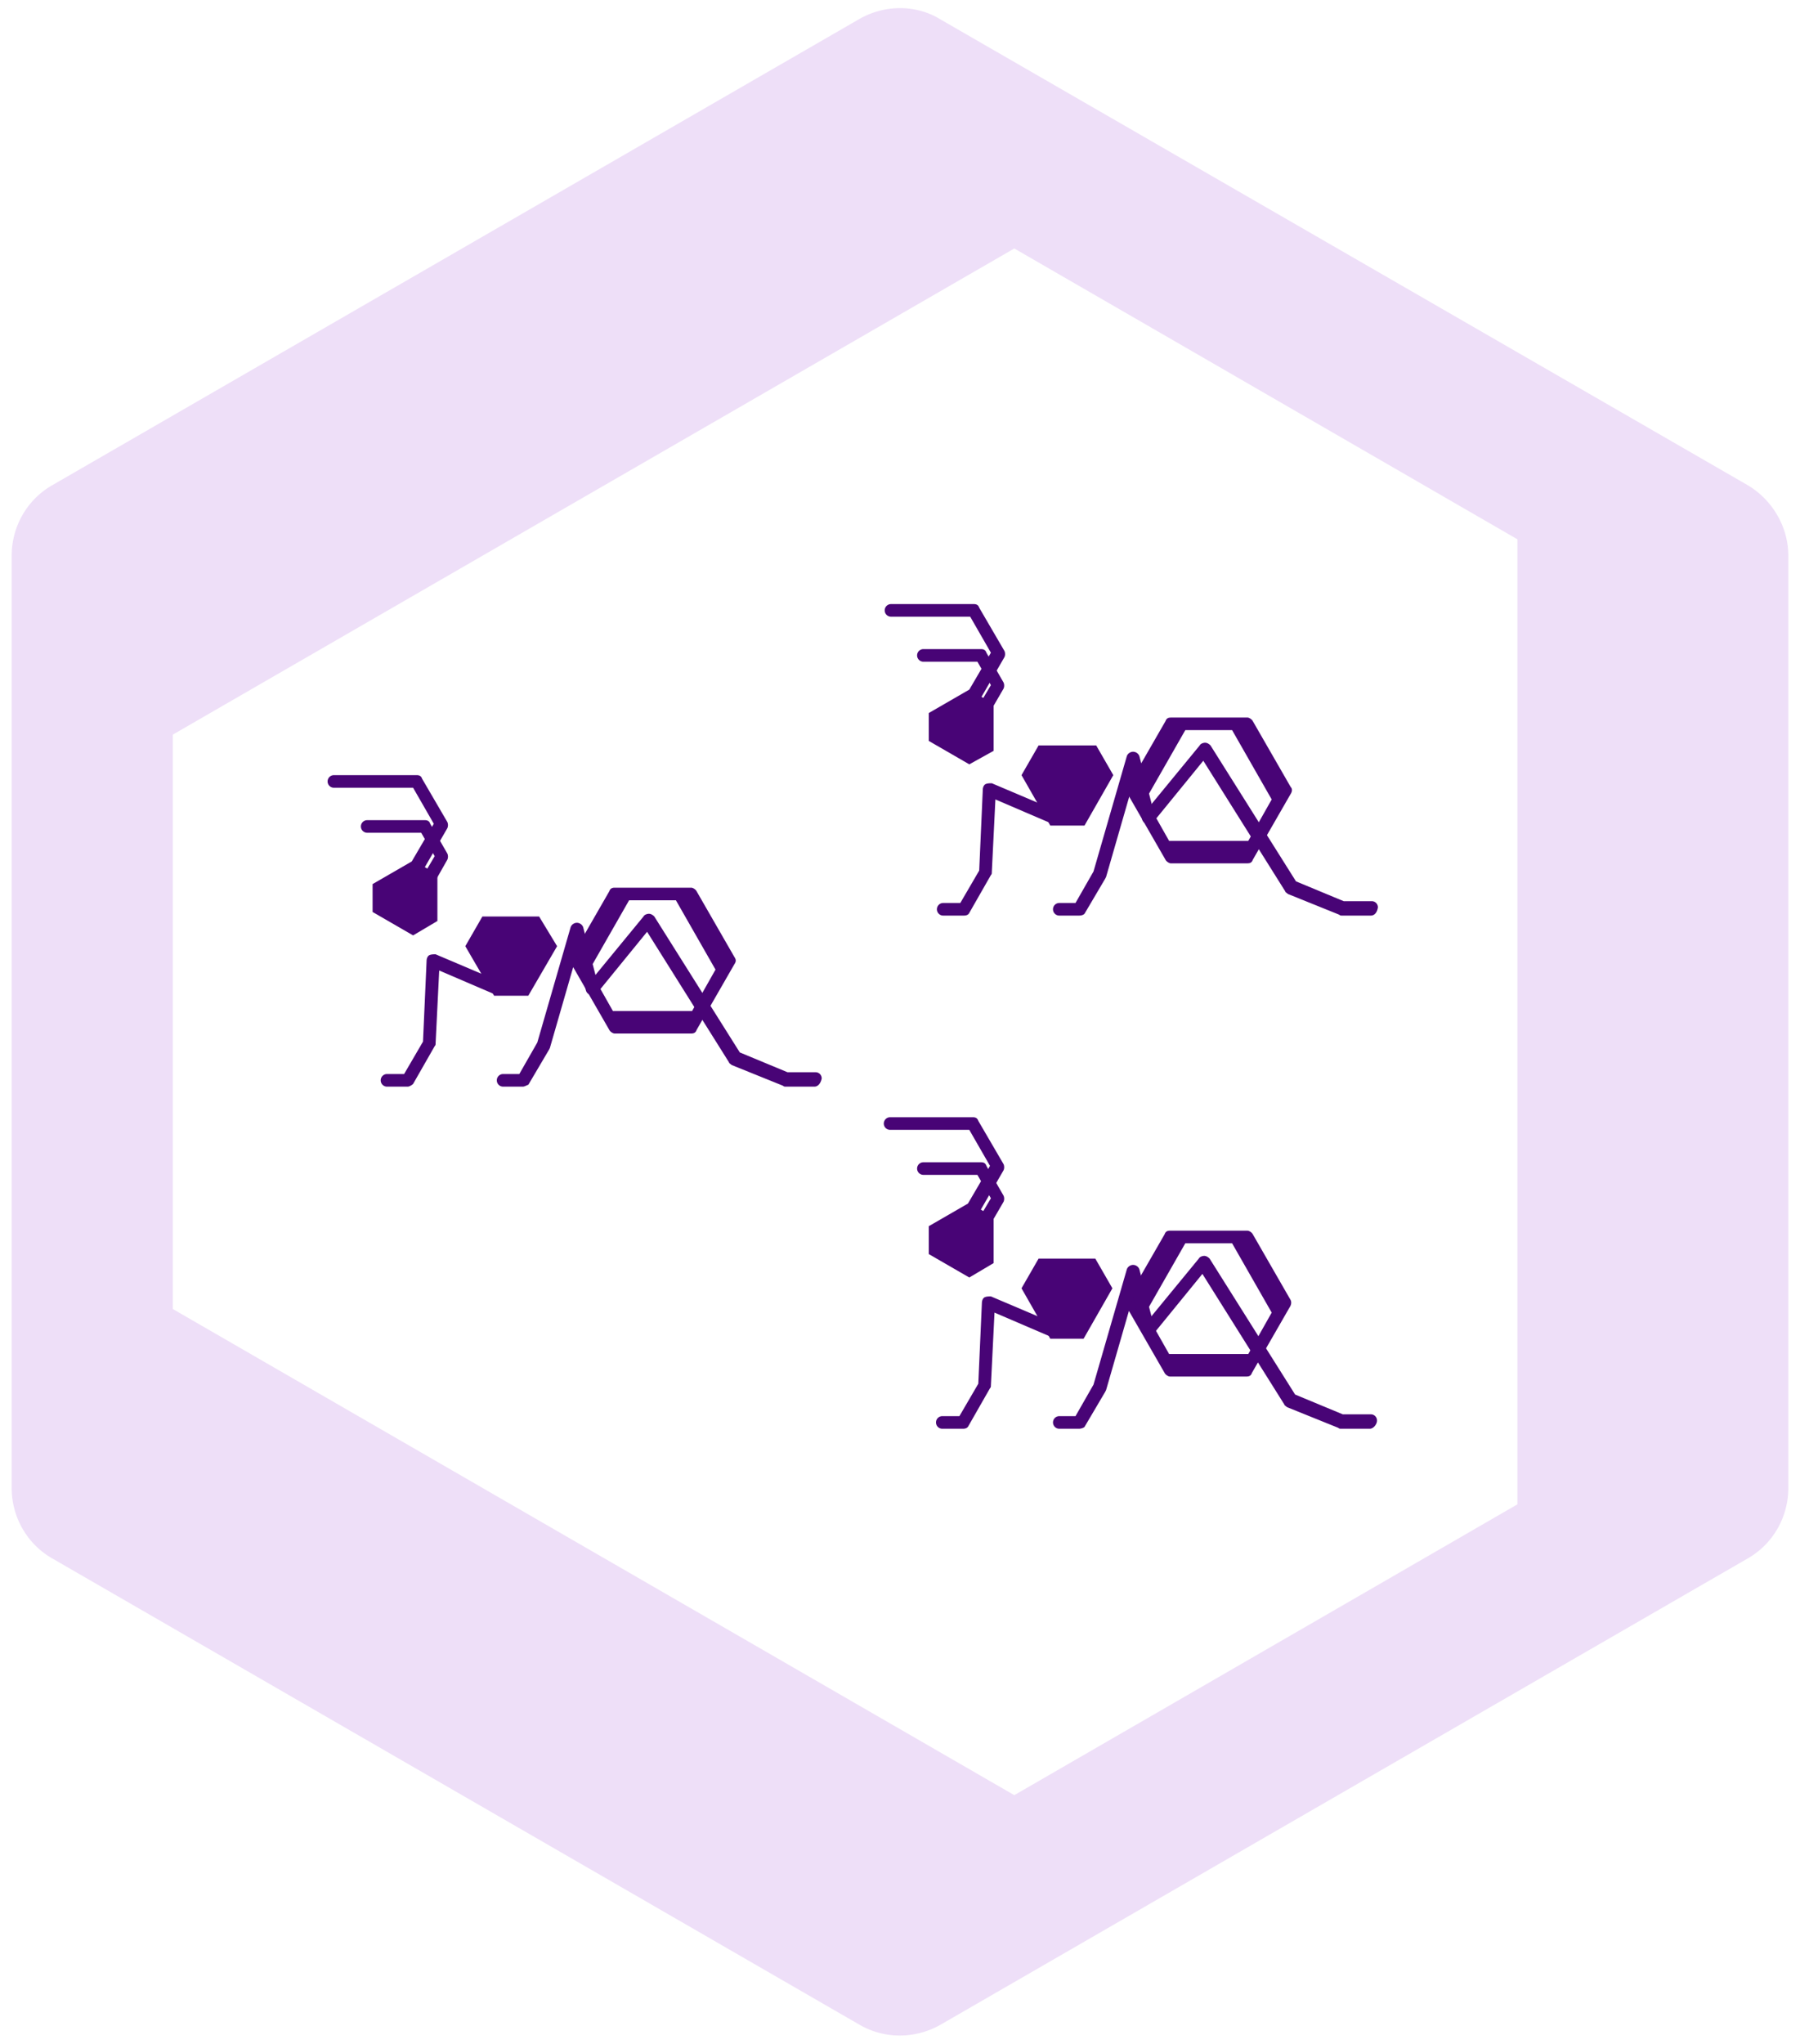 <svg xmlns="http://www.w3.org/2000/svg" xmlns:xlink="http://www.w3.org/1999/xlink" viewBox="0 0 200 227" xmlns:v="https://vecta.io/nano"><linearGradient  gradientUnits="userSpaceOnUse" x1="-1588.598" y1="2815.467" x2="-1588.598" y2="2814.467"><stop offset="0" stop-color="#0017b8"/><stop offset=".618" stop-color="#001390"/><stop offset=".983" stop-color="#00629e"/></linearGradient><linearGradient  gradientUnits="userSpaceOnUse" x1="-1588.598" y1="2815.467" x2="-1588.598" y2="2814.467"><stop offset="0" stop-color="#0017b8"/><stop offset=".618" stop-color="#001390"/><stop offset=".629" stop-color="#000ea6"/><stop offset=".983" stop-color="#00629e"/></linearGradient><linearGradient  gradientUnits="userSpaceOnUse" x1="-1588.598" y1="2815.467" x2="-1588.598" y2="2814.467"><stop offset="0" stop-color="#1d59f4"/><stop offset=".618" stop-color="#2d65ee"/><stop offset=".629" stop-color="#3864f3"/><stop offset=".983" stop-color="#00ddfc"/></linearGradient><linearGradient  gradientUnits="userSpaceOnUse" x1="-1588.598" y1="2815.467" x2="-1588.598" y2="2814.467"><stop offset="0" stop-color="#7f2dc5"/><stop offset=".618" stop-color="#9e57c8"/><stop offset=".629" stop-color="#a258c8"/><stop offset=".983" stop-color="#9955c7"/></linearGradient><path d="M112.7 199.4l-93.5-54V81.6l93.5-54 55.9 32.3v107.2l-55.9 32.3M100 .9a9.2 9.2 0 0 0-4.5 1.2L5.8 53.9c-2.8 1.6-4.5 4.6-4.5 7.8v103.6c0 3.2 1.7 6.2 4.5 7.8l89.7 51.8c1.4.8 2.9 1.2 4.5 1.2a9.2 9.2 0 0 0 4.5-1.2l89.7-51.8c2.8-1.6 4.5-4.6 4.5-7.8V61.7c0-3.2-1.8-6.2-4.5-7.8L104.4 2.1c-1.3-.8-2.9-1.2-4.4-1.2" fill="#eedff8"/><g fill="#480476"><path d="M143.4 87.4l-4.2-7.3c-.1-.2-.4-.4-.6-.4h-8.5c-.3 0-.5.1-.6.4l-4.2 7.3c-.1.1-.1.2-.1.4 0 .1 0 .3.1.4l4.2 7.3c.1.2.4.4.6.4h8.5c.3 0 .5-.1.6-.4l4.2-7.3c.2-.3.2-.6 0-.8zm-4.7 6h-8.8l-2.6-4.6 4.4-7.7h5.2l4.4 7.7-2.6 4.6zm-18.2-1.7h-3.8l-3.2-5.6 1.9-3.3h6.4l1.9 3.3z"/><path d="M103.2 82.3v-3.1l4.5-2.6 2.7 1.6v5.2l-2.7 1.5zm49.1 19.4h-3.2c-.1 0-.2 0-.3-.1l-5.7-2.3c-.1-.1-.3-.2-.3-.3l-9.1-14.5-5.3 6.5c-.3.3-.7.4-1 .1s-.4-.7-.1-1l6-7.3c.1-.2.4-.3.6-.3s.4.1.6.3l9.5 15.1 5.3 2.2h3.1a.68.68 0 0 1 .7.7c-.1.6-.4.9-.8.9z"/><path d="M119.9 101.7h-2.2a.68.68 0 1 1 0-1.4h1.8l2-3.5 3.7-12.8c.1-.3.4-.5.7-.5h0c.3 0 .6.2.7.5l1.7 6.6c.1.4-.1.8-.5.9s-.8-.1-.9-.5l-1-4-3 10.4-.1.2-2.3 3.9c-.1.1-.3.2-.6.2z"/><use xlink:href="#F"/><path d="M109.2 79.9c-.1 0-.2 0-.4-.1-.3-.2-.5-.6-.3-1l1.6-2.7-1.5-2.6h-6a.68.68 0 1 1 0-1.4h6.4c.3 0 .5.1.6.4l1.9 3.3c.1.2.1.5 0 .7l-1.8 3.1c0 .2-.2.3-.5.3z"/><path d="M108.4 77.7c-.1 0-.2 0-.4-.1-.3-.2-.5-.6-.3-1l2.4-4.1-2.3-4H99a.7.7 0 1 1 0-1.4h9.2c.3 0 .5.1.6.4l2.8 4.8c.1.2.1.5 0 .7l-2.6 4.5c-.2.1-.4.2-.6.2zm35 66.7l-4.2-7.3c-.1-.2-.4-.4-.6-.4H130c-.3 0-.5.1-.6.4l-4.2 7.3c-.1.1-.1.2-.1.4s0 .3.1.4l4.2 7.3c.1.2.4.4.6.4h8.5c.3 0 .5-.1.6-.4l4.2-7.3c.2-.3.2-.6.1-.8zm-4.7 6h-8.8l-2.6-4.6 4.4-7.7h5.2l4.4 7.7-2.6 4.6zm-18.3-1.7h-3.7l-3.2-5.6 1.9-3.3h6.3l1.9 3.3zm-17.2-9.4v-3.1l4.5-2.6 2.7 1.6v5.1l-2.7 1.6z"/><path d="M152.2 158.7H149c-.1 0-.2 0-.3-.1l-5.7-2.3c-.1-.1-.3-.2-.3-.3l-9.1-14.5-5.3 6.5c-.3.3-.7.4-1 .1s-.4-.7-.1-1l6-7.3c.1-.2.4-.3.6-.3s.4.1.6.3l9.5 15.1 5.3 2.2h3.1a.68.68 0 0 1 .7.7c0 .4-.4.9-.8.9z"/><path d="M119.9 158.7h-2.2a.68.68 0 1 1 0-1.4h1.8l2-3.5 3.7-12.8c.1-.3.4-.5.7-.5h0c.3 0 .6.2.7.5l1.7 6.6c.1.4-.1.8-.5.9s-.8-.1-.9-.5l-1-4-3 10.4-.1.2-2.3 3.9c-.1.1-.4.2-.6.2z"/><use xlink:href="#F" x="-0.1" y="57"/><path d="M109.2 136.9c-.1 0-.2 0-.4-.1-.3-.2-.5-.6-.3-1l1.6-2.7-1.5-2.6h-6a.68.68 0 1 1 0-1.4h6.4c.3 0 .5.1.6.4l1.9 3.3c.1.2.1.5 0 .7l-1.8 3.1c0 .2-.3.3-.5.3z"/><path d="M108.3 134.7c-.1 0-.2 0-.4-.1-.3-.2-.5-.6-.3-1l2.4-4.1-2.3-4h-8.8a.7.7 0 1 1 0-1.4h9.2c.3 0 .5.1.6.4l2.8 4.8c.1.2.1.5 0 .7l-2.6 4.5c-.1.1-.3.2-.6.2zm-26.7-28.4L77.4 99c-.1-.2-.4-.4-.6-.4h-8.5c-.3 0-.5.1-.6.4l-4.2 7.3c-.1.1-.1.2-.1.4 0 .1 0 .3.1.4l4.2 7.3c.1.2.4.4.6.4h8.5c.3 0 .5-.1.6-.4l4.2-7.3c.2-.3.2-.5 0-.8zm-4.7 6h-8.8l-2.6-4.6 4.4-7.7h5.2l4.4 7.7-2.6 4.6zm-18.2-1.7h-3.8l-3.2-5.5 1.9-3.3h6.3l2 3.3zm-17.3-9.3v-3.1l4.5-2.6 2.7 1.5v5.2l-2.7 1.6z"/><path d="M90.5 120.7h-3.2c-.1 0-.2 0-.3-.1l-5.7-2.3c-.1-.1-.3-.2-.3-.3l-9.1-14.5-5.3 6.5c-.3.3-.7.4-1 .1s-.4-.7-.1-1l6-7.3c.1-.2.4-.3.6-.3s.4.1.6.3l9.5 15.1 5.3 2.2h3.1a.68.68 0 0 1 .7.7c-.1.5-.4.9-.8.9z"/><path d="M58.1 120.7h-2.2a.7.7 0 1 1 0-1.4h1.8l2-3.5 3.7-12.8c.1-.3.4-.5.7-.5h0c.3 0 .6.2.7.5l1.7 6.6c.1.4-.1.8-.5.9s-.8-.1-.9-.5l-1-4-3 10.4-.1.2-2.3 3.9c-.1 0-.4.2-.6.2zm-12.8 0H43a.7.7 0 1 1 0-1.4h1.9l2.1-3.6.4-9c0-.2.1-.5.3-.6s.5-.1.7-.1l7.3 3.1c.4.2.5.6.4 1-.2.4-.6.5-1 .4l-6.3-2.7-.4 8.1c0 .1 0 .2-.1.3l-2.4 4.2c-.1.1-.4.3-.6.3zm2.1-21.8c-.1 0-.2 0-.4-.1-.3-.2-.5-.6-.3-1l1.6-2.7-1.5-2.6h-6a.7.7 0 1 1 0-1.4h6.4c.3 0 .5.1.6.4l1.9 3.3c.1.2.1.5 0 .7l-1.7 3c-.1.2-.3.4-.6.4z"/><path d="M46.5 96.7c-.1 0-.2 0-.4-.1-.3-.2-.5-.6-.3-1l2.4-4.1-2.3-4h-8.8a.68.68 0 1 1 0-1.4h9.2c.3 0 .5.1.6.4l2.8 4.8c.1.2.1.5 0 .7l-2.6 4.5c-.1 0-.3.2-.6.2z"/></g><defs ><path id="F" d="M107.1 101.7h-2.3a.68.68 0 1 1 0-1.4h1.9l2.1-3.6.4-9c0-.2.1-.5.3-.6s.5-.1.7-.1l7.3 3.1c.4.2.5.6.4 1-.2.4-.6.5-1 .4l-6.3-2.7-.4 8.1c0 .1 0 .2-.1.3l-2.4 4.2c-.1.2-.3.3-.6.3z"/></defs></svg>